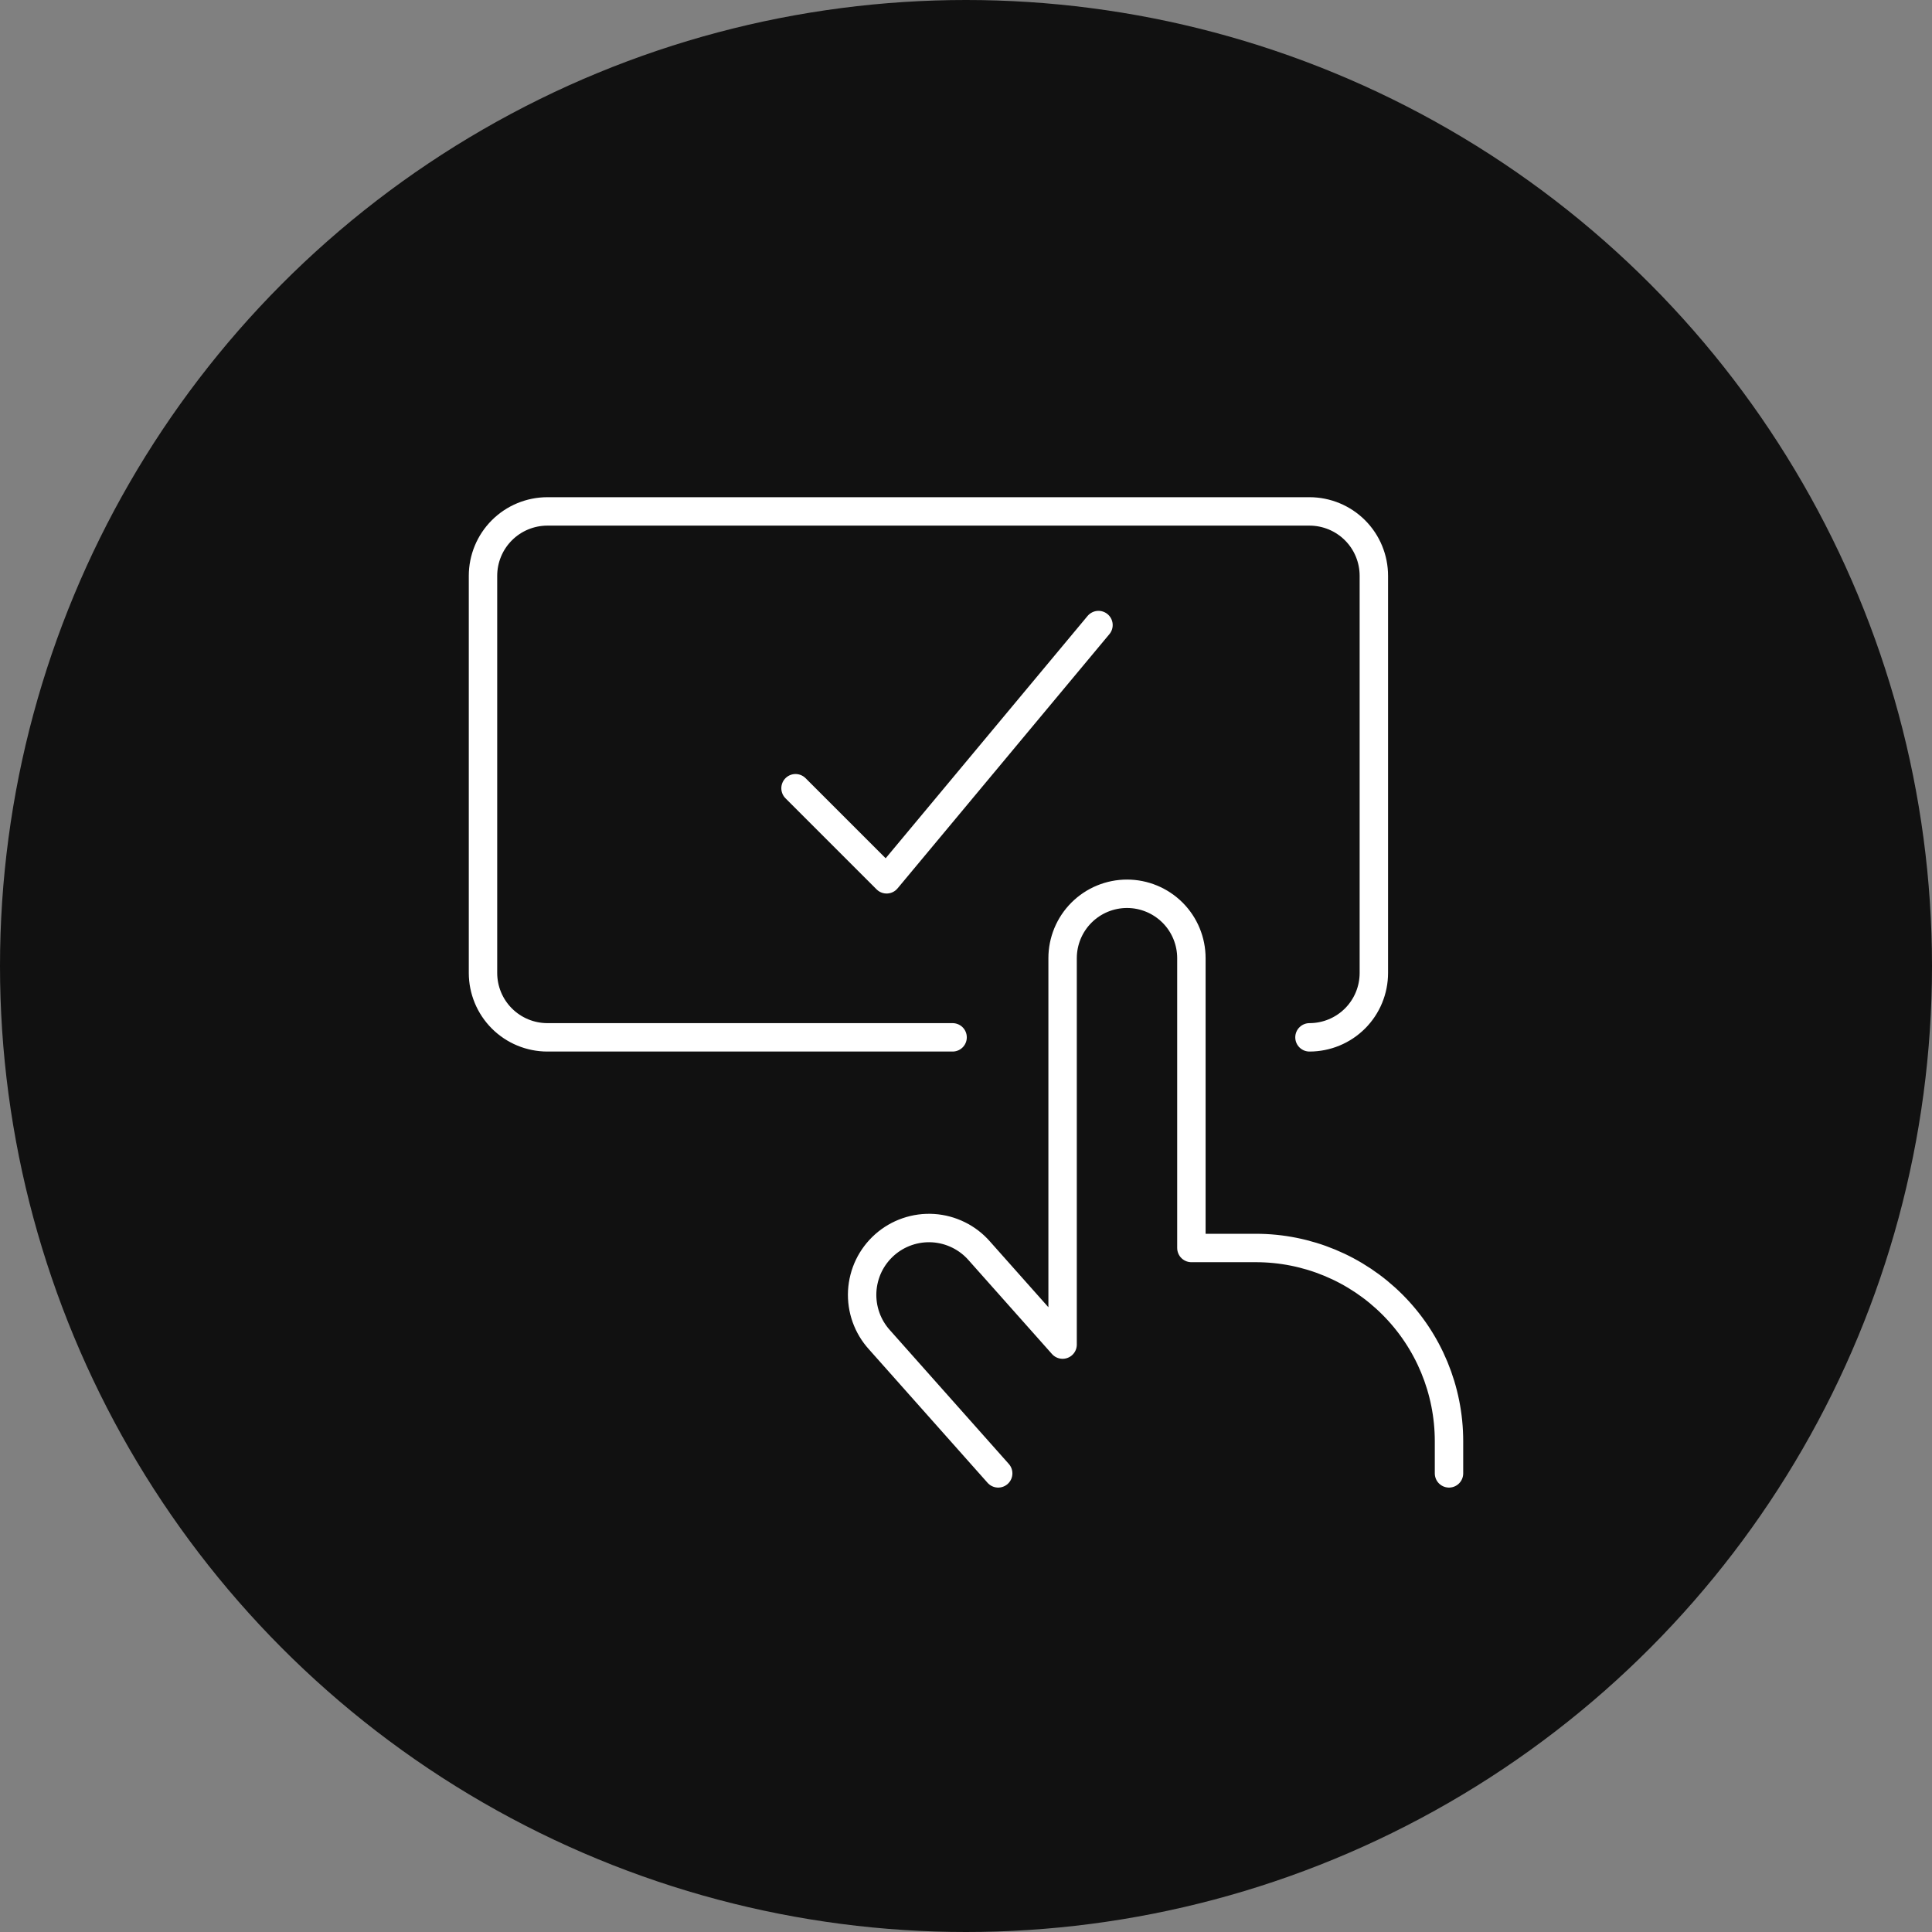 <svg width="68" height="68" viewBox="0 0 68 68" fill="none" xmlns="http://www.w3.org/2000/svg">
<rect x="0" y="0" width="68" height="68" fill="#808080" stroke="none"/>
<circle cx="34" cy="34" r="34" fill="#111111"/>
<path d="M34.48 22.781L27.023 31.73L23.817 28.524" fill="#111111"/>
<path d="M34.48 22.781L27.023 31.73L23.817 28.524" stroke="white" stroke-linecap="round" stroke-linejoin="round"/>
<path d="M33.528 36.511H19.267C18.666 36.511 18.089 36.272 17.664 35.847C17.239 35.422 17 34.846 17 34.244V20.267C17 19.666 17.239 19.089 17.664 18.664C18.089 18.239 18.666 18 19.267 18H46.089C46.69 18 47.267 18.239 47.692 18.664C48.117 19.089 48.355 19.666 48.355 20.267V34.244C48.355 34.846 48.117 35.422 47.692 35.847C47.267 36.272 46.69 36.511 46.089 36.511" fill="#111111"/>
<path d="M33.528 36.511H19.267C18.666 36.511 18.089 36.272 17.664 35.847C17.239 35.422 17 34.846 17 34.244V20.267C17 19.666 17.239 19.089 17.664 18.664C18.089 18.239 18.666 18 19.267 18H46.089C46.69 18 47.267 18.239 47.692 18.664C48.117 19.089 48.355 19.666 48.355 20.267V34.244C48.355 34.846 48.117 35.422 47.692 35.847C47.267 36.272 46.69 36.511 46.089 36.511" stroke="white" stroke-linecap="round" stroke-linejoin="round"/>
<path d="M35.133 51.858L30.957 47.159C30.747 46.928 30.585 46.659 30.481 46.366C30.376 46.073 30.331 45.762 30.347 45.451C30.364 45.14 30.442 44.836 30.576 44.555C30.711 44.275 30.901 44.024 31.133 43.817C31.366 43.61 31.637 43.451 31.932 43.35C32.226 43.249 32.538 43.207 32.848 43.227C33.159 43.247 33.462 43.329 33.741 43.467C34.02 43.605 34.269 43.797 34.473 44.032L37.4 47.325V33.725C37.4 33.124 37.639 32.547 38.064 32.122C38.489 31.697 39.066 31.458 39.667 31.458C40.268 31.458 40.844 31.697 41.27 32.122C41.695 32.547 41.933 33.124 41.933 33.725V43.925H44.2C46.004 43.925 47.733 44.642 49.008 45.917C50.284 47.192 51 48.922 51 50.725V51.858" fill="#111111"/>
<path d="M35.133 51.858L30.957 47.159C30.747 46.928 30.585 46.659 30.481 46.366C30.376 46.073 30.331 45.762 30.347 45.451C30.364 45.14 30.442 44.836 30.576 44.555C30.711 44.275 30.901 44.024 31.133 43.817C31.366 43.61 31.637 43.451 31.932 43.35C32.226 43.249 32.538 43.207 32.848 43.227C33.159 43.247 33.462 43.329 33.741 43.467C34.02 43.605 34.269 43.797 34.473 44.032L37.4 47.325V33.725C37.4 33.124 37.639 32.547 38.064 32.122C38.489 31.697 39.066 31.458 39.667 31.458C40.268 31.458 40.844 31.697 41.27 32.122C41.695 32.547 41.933 33.124 41.933 33.725V43.925H44.2C46.004 43.925 47.733 44.642 49.008 45.917C50.284 47.192 51 48.922 51 50.725V51.858" stroke="white" stroke-linecap="round" stroke-linejoin="round"/>
<path d="M38.663 22L31.206 30.949L28 27.743" stroke="white" stroke-linecap="round" stroke-linejoin="round"/>
</svg>
